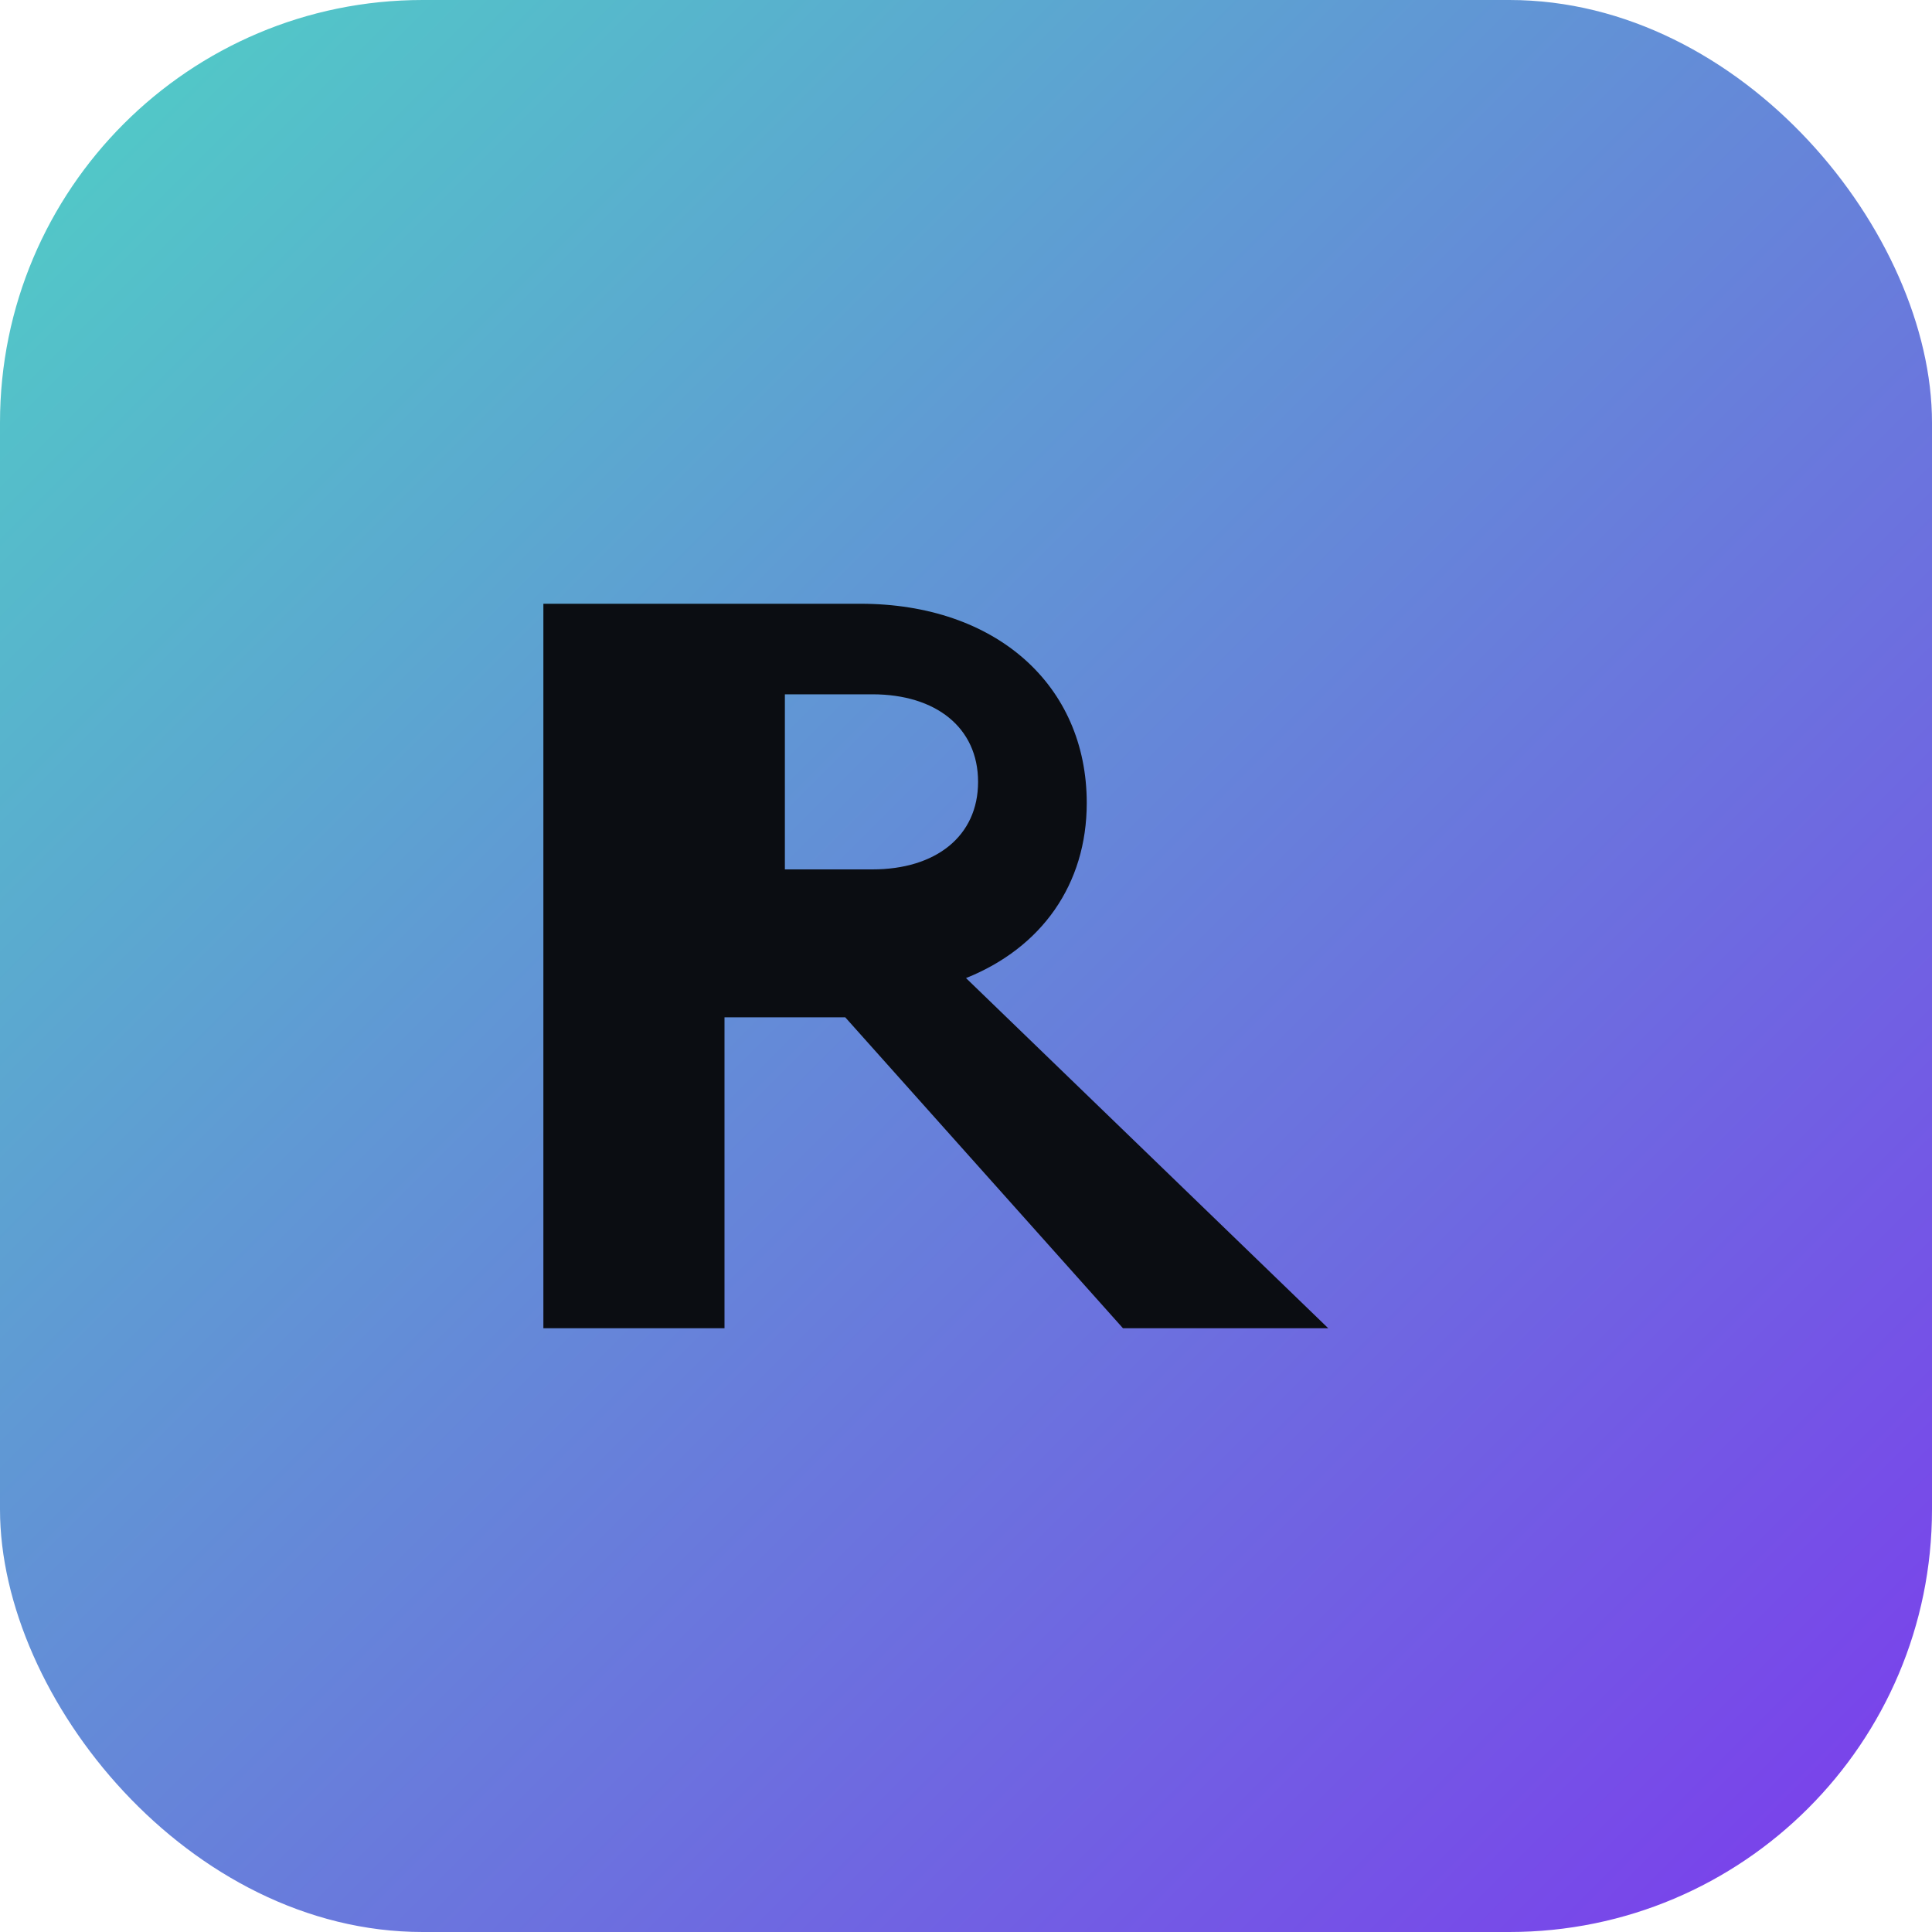 <svg xmlns='http://www.w3.org/2000/svg' viewBox='0 0 64 64'>
  <defs>
    <linearGradient id='g' x1='0' x2='1' y1='0' y2='1'>
      <stop offset='0' stop-color='#4fd1c5'/>
      <stop offset='1' stop-color='#7c3aed'/>
    </linearGradient>
  </defs>
  <rect width='64' height='64' rx='14' fill='url(#g)'/>
  <path d='M18 44V20h10.5c4.5 0 7.5 2.7 7.5 6.6 0 2.7-1.5 4.8-4 5.8L44 44h-6.8l-9.2-10.3h-4V44H18zm8-15.2h2.9c2.1 0 3.5-1.1 3.5-2.9s-1.4-2.9-3.5-2.9H26V28.8z' fill='#0b0d12'/>
</svg>
